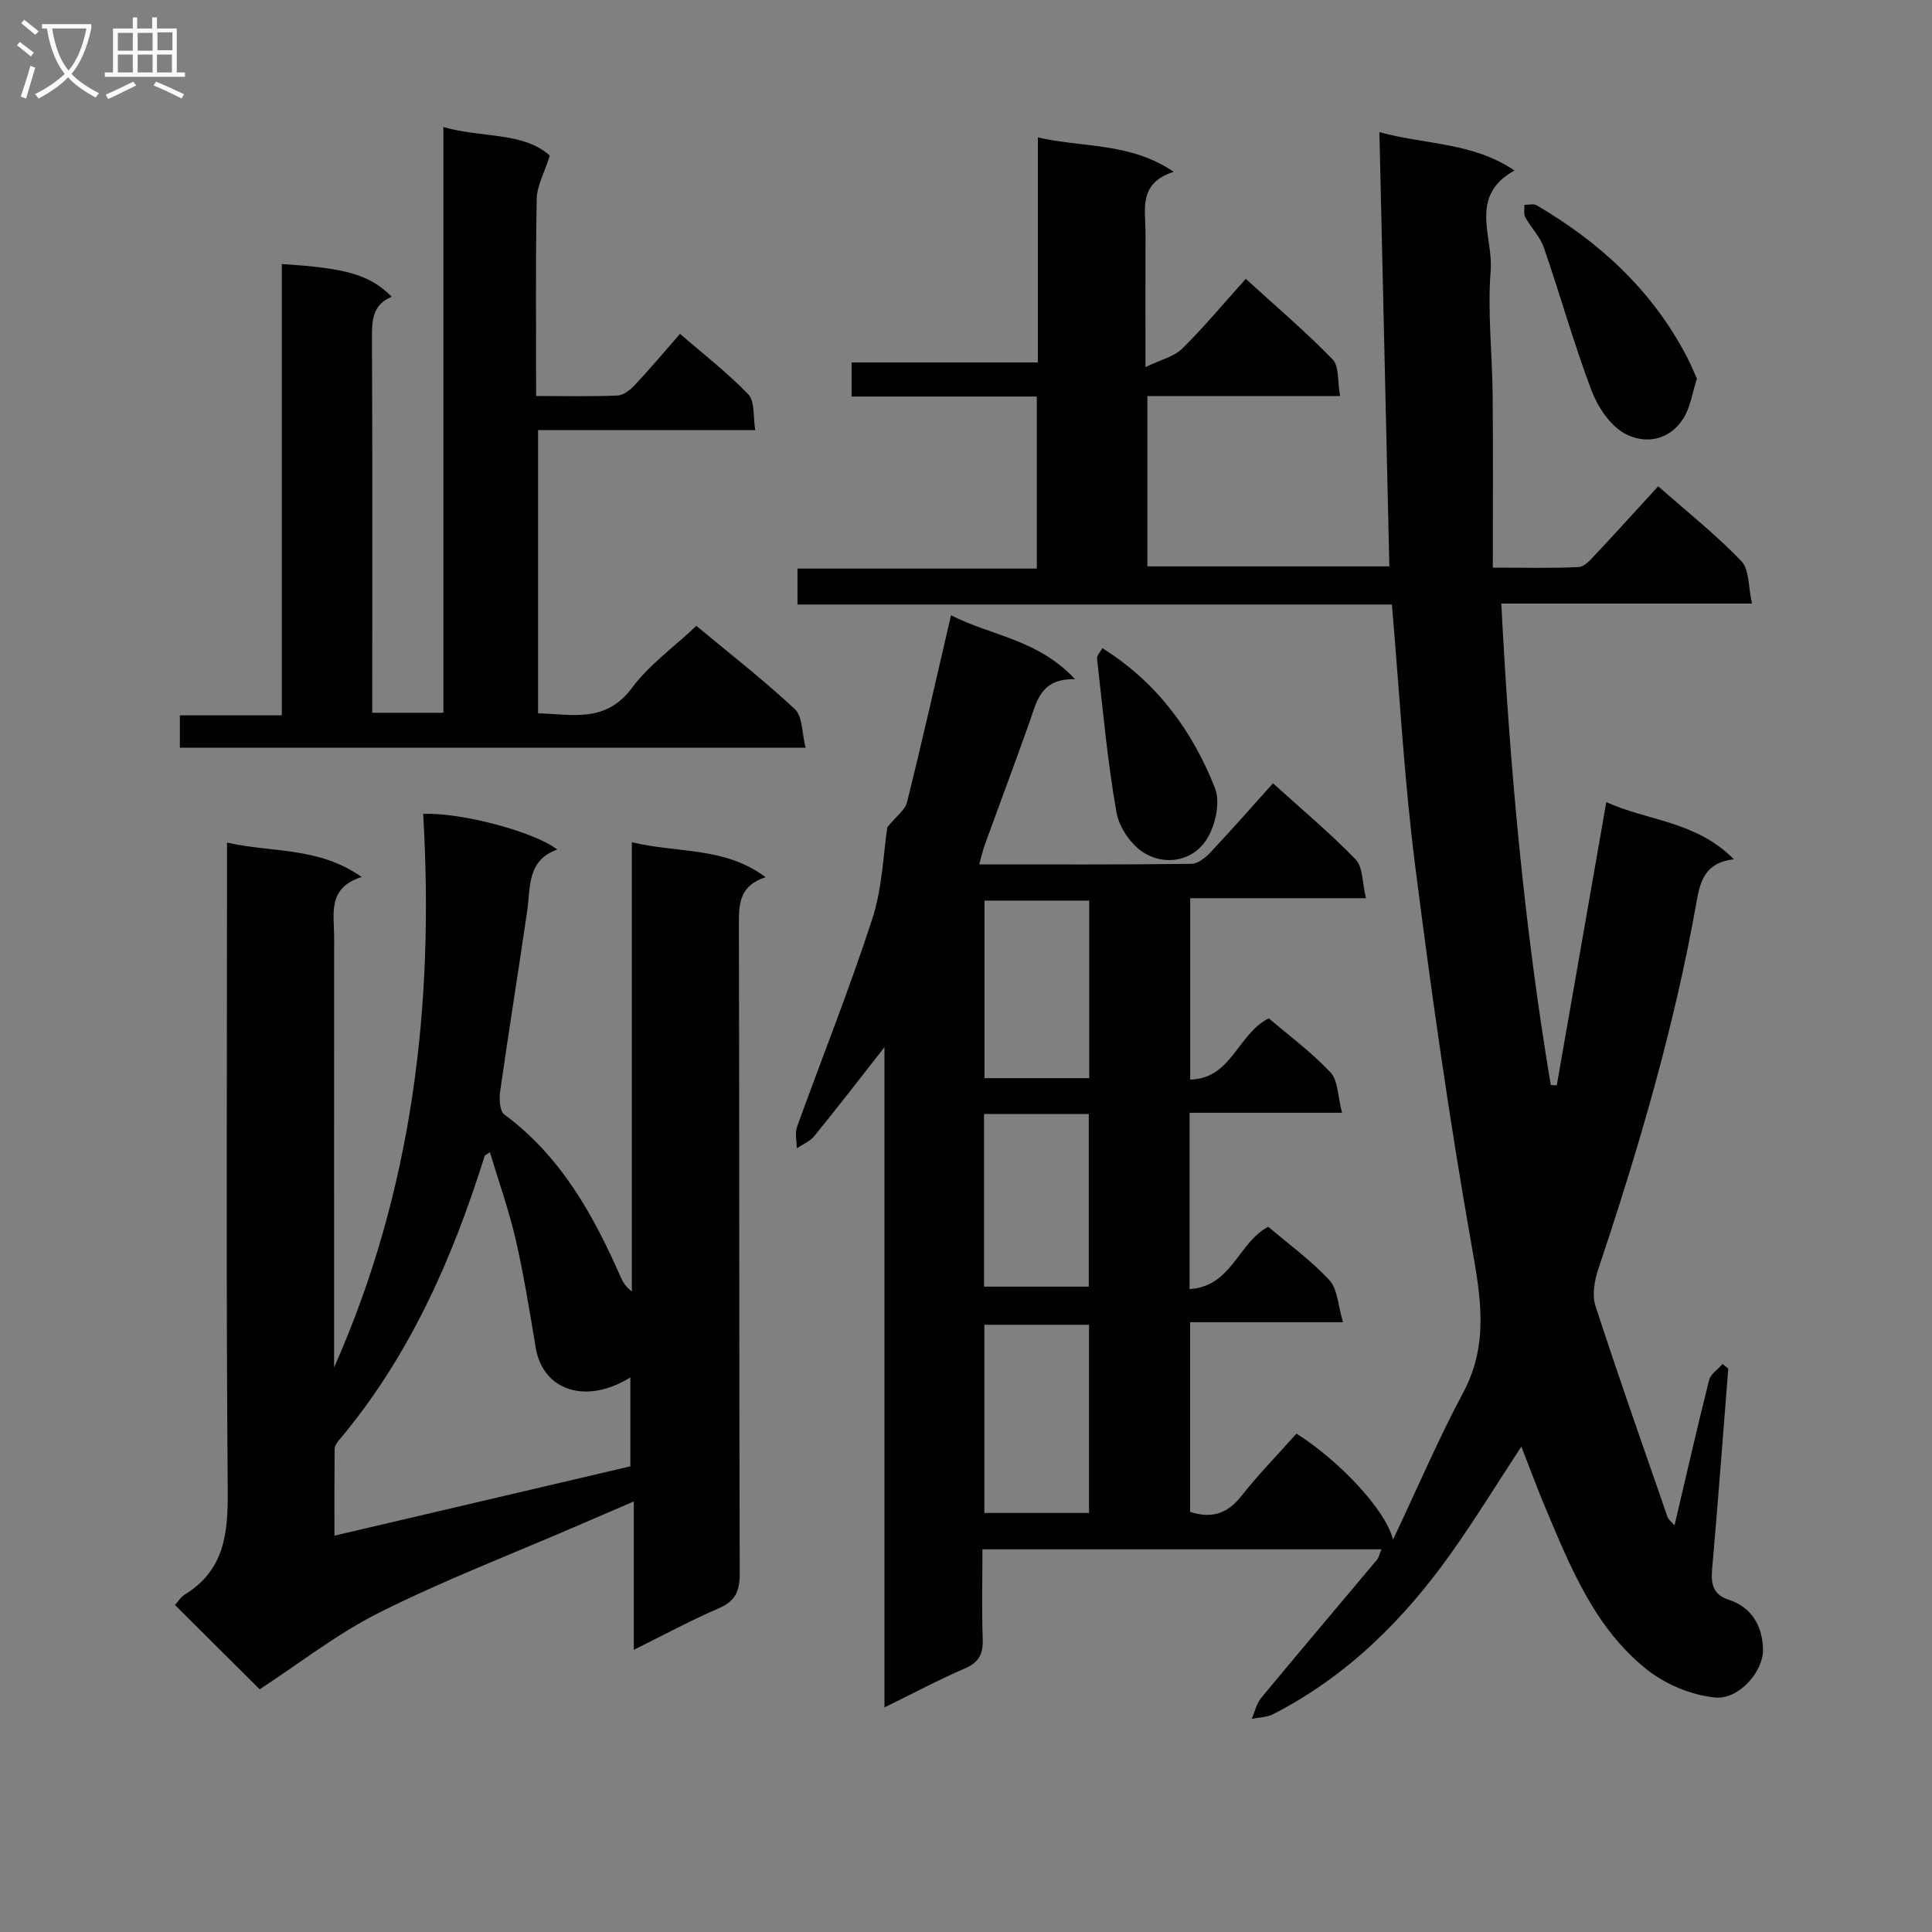 <svg enable-background="new 0 0 400 400" viewBox="0 0 400 400" xmlns="http://www.w3.org/2000/svg"><rect x="0" y="0" width="400" height="400" fill="#808080" stroke="none"/><g fill="#010104"><path d="m277.45 82.01c-13.94 0-26.74 0-39.9 0v35.25h50.1c-.68-29.69-1.35-59.22-2.06-89.9 9.72 2.64 19.31 2.08 27.97 7.94-9.58 5.29-4.38 13.73-4.93 20.67-.68 8.58.33 17.28.41 25.93.11 11.63.03 23.25.03 35.62 6.9 0 12.34.16 17.77-.12 1.21-.06 2.48-1.52 3.47-2.58 4.32-4.6 8.55-9.28 13-14.14 5.95 5.24 11.95 10.01 17.22 15.49 1.68 1.74 1.42 5.36 2.2 8.79-17.74 0-34.49 0-51.9 0 1.73 33.78 4.74 66.85 10.24 99.67.41.03.83.06 1.24.09 3.39-19.39 6.78-38.78 10.26-58.66 8.39 3.88 18.54 3.88 26.41 11.84-6.03.68-6.99 4.63-7.74 8.87-4.58 25.9-11.99 51.05-20.32 75.95-.79 2.38-1.34 5.38-.6 7.64 4.76 14.66 9.9 29.2 14.94 43.77.15.42.6.74 1.43 1.7 2.44-10.39 4.68-20.27 7.16-30.09.32-1.27 1.83-2.23 2.79-3.34.39.32.79.64 1.18.96-1.1 13.87-2.13 27.74-3.35 41.59-.27 3.06.26 5.23 3.41 6.25 4.95 1.6 7.01 5.61 7.13 10.25.12 4.6-4.98 10.46-9.88 10-4.92-.46-10.33-2.73-14.23-5.84-10.75-8.58-15.76-21.15-20.94-33.43-1.73-4.1-3.26-8.29-4.98-12.69-4.89 7.46-9.43 14.86-14.43 21.92-9.82 13.87-21.65 25.65-36.96 33.49-1.3.67-2.94.66-4.43.96.64-1.45.98-3.15 1.95-4.32 7.93-9.59 15.99-19.07 23.98-28.61.38-.46.5-1.13.93-2.16-27.58 0-54.78 0-82.62 0 0 6.35-.15 12.47.06 18.57.11 3.06-.75 4.83-3.7 6.1-5.43 2.33-10.66 5.13-16.64 8.06 0-45.6 0-90.47 0-136.69-5.39 6.87-9.89 12.71-14.54 18.42-.89 1.09-2.39 1.69-3.61 2.51-.01-1.48-.43-3.1.04-4.41 5.18-14.37 10.88-28.57 15.59-43.1 2.11-6.5 2.29-13.62 3.12-18.98 1.85-2.27 3.67-3.54 4.07-5.16 3.12-12.54 5.96-25.15 9.11-38.71 8.17 4.24 17.93 4.91 25.68 13.24-7.21-.18-7.93 4.68-9.45 8.95-3.01 8.44-6.15 16.84-9.21 25.26-.44 1.2-.71 2.46-1.18 4.13 15.01 0 29.49.07 43.97-.11 1.35-.02 2.93-1.34 3.97-2.45 4.32-4.58 8.47-9.32 12.88-14.23 5.93 5.38 11.82 10.29 17.11 15.77 1.53 1.58 1.35 4.81 2.14 8.02-12.58 0-24.31 0-36.39 0v37.56c8.58-.19 9.84-9.5 16.27-12.69 4.17 3.56 8.86 7.03 12.79 11.22 1.58 1.69 1.48 4.95 2.37 8.34-11.23 0-21.3 0-31.56 0v36.5c8.74-.51 10.09-9.68 16.29-12.9 4.21 3.59 8.84 6.93 12.65 11.05 1.71 1.85 1.78 5.23 2.83 8.71-11.18 0-21.24 0-31.66 0v39.26c4.34 1.42 7.63.48 10.53-3.18 3.59-4.55 7.67-8.72 11.49-13.02 8.7 5.5 18.46 15.7 19.99 21.96 5.16-10.9 9.42-20.89 14.52-30.43 5.44-10.17 3.59-20.03 1.71-30.7-4.62-26.13-8.35-52.43-11.69-78.76-2.23-17.61-3.19-35.38-4.77-53.72-40.7 0-81.74 0-123.07 0 0-2.68 0-4.75 0-7.44h49.55c0-12.16 0-23.71 0-35.62-12.75 0-25.36 0-38.35 0 0-2.41 0-4.46 0-7.06h38.57c0-15.62 0-30.7 0-46.59 9.45 2.18 18.98.96 28.13 7.12-7.46 2.37-5.82 7.9-5.84 12.81-.04 8.64-.01 17.28-.01 27.62 3.23-1.56 5.94-2.17 7.61-3.82 4.49-4.43 8.53-9.31 13.15-14.45 6.14 5.6 12.33 10.87 17.97 16.66 1.4 1.44 1.01 4.59 1.56 7.62zm-51.98 231.23c0-13.2 0-26.05 0-38.96-7.42 0-14.49 0-21.67 0v38.96zm.05-90.02c0-12.41 0-24.45 0-36.76-7.35 0-14.4 0-21.69 0v36.76zm-21.79 7.42v35.74h21.69c0-12.14 0-23.83 0-35.74-7.31 0-14.24 0-21.69 0z"/><path d="m53.76 349.75c-5.14-5.12-11.25-11.21-17.53-17.45.53-.58 1.17-1.64 2.09-2.21 8.16-5.05 8.91-12.64 8.83-21.45-.35-42.49-.15-84.98-.15-127.47 0-1.97 0-3.95 0-6.72 9.35 2.13 18.89.8 27.88 7.12-7.13 2.26-5.7 7.58-5.7 12.34-.02 27.99-.01 55.99-.01 83.98v5.22c16.29-36.68 20.77-75.15 18.44-114.6 7.76-.35 23.08 3.7 27.76 7.38-6.31 2.27-5.5 7.78-6.22 12.71-1.82 12.47-3.83 24.91-5.6 37.38-.22 1.56-.1 4.05.86 4.76 11.69 8.64 18.42 20.74 24.09 33.64.46 1.04 1.01 2.04 2.32 2.99 0-30.77 0-61.55 0-93 9.54 2.32 19.21.87 27.69 7.25-5.35 1.71-5.55 5.39-5.53 9.68.12 44.82.03 89.65.17 134.47.01 3.64-.87 5.71-4.32 7.2-5.76 2.48-11.29 5.48-17.61 8.61 0-10.35 0-20.05 0-30.72-4.51 1.94-8.24 3.54-11.96 5.15-13.57 5.86-27.4 11.19-40.6 17.79-8.78 4.38-16.65 10.58-24.9 15.95zm47.67-111.19c-.86.59-1.05.65-1.08.75-6.7 21.38-15.61 41.62-30.23 58.94-.41.48-.83 1.15-.84 1.74-.06 5.89-.04 11.79-.04 17.95 20.97-4.91 41.21-9.65 61.27-14.35 0-6.17 0-12.17 0-18.41-9.21 5.71-18.1 2.71-19.59-6.12-1.26-7.51-2.45-15.04-4.16-22.45-1.38-6.02-3.48-11.88-5.33-18.05z"/><path d="m58.35 54.67c13.46.84 18.19 2.23 22.77 6.77-4.16 1.68-4.12 5.11-4.11 8.85.12 23.83.06 47.66.06 71.49v5.79h14.73c0-40.03 0-80.24 0-121.26 8.21 2.32 16.6.96 22.03 5.92-1.13 3.57-2.66 6.24-2.71 8.95-.25 13.45-.12 26.9-.12 40.81 5.94 0 11.4.13 16.85-.1 1.24-.05 2.65-1.18 3.59-2.18 3.07-3.27 5.96-6.71 9.35-10.59 4.87 4.22 9.84 8.06 14.16 12.55 1.36 1.41.94 4.53 1.42 7.38-15.36 0-29.97 0-44.97 0v58.64c6.89.13 13.94 2.15 19.45-5.28 3.52-4.74 8.56-8.34 13.32-12.83 6.52 5.42 13.72 11.02 20.38 17.22 1.63 1.52 1.47 4.98 2.24 8-43.75 0-86.5 0-129.55 0 0-2.17 0-4.23 0-6.7h21.11c0-31.27 0-62.14 0-93.43z"/><path d="m351.33 78.39c-.94 2.87-1.33 5.91-2.82 8.26-2.9 4.58-7.97 5.39-12.12 3.11-3.06-1.68-5.6-5.52-6.9-8.95-3.66-9.7-6.46-19.73-9.85-29.54-.78-2.27-2.67-4.14-3.86-6.3-.37-.68-.13-1.69-.17-2.56.85.02 1.88-.28 2.52.09 13.14 7.67 23.96 17.67 31.09 31.32.77 1.45 1.38 2.97 2.11 4.57z"/><path d="m228.23 134.19c11.4 7.14 18.66 17.19 23.31 28.95 1.16 2.93.11 7.77-1.69 10.61-2.82 4.43-8.25 5.51-12.71 3-2.77-1.56-5.41-5.33-5.97-8.48-1.88-10.57-2.82-21.31-4.05-31.99-.05-.52.57-1.11 1.11-2.09z"/></g><path d="m6.4 11.7c-1-.8-1.9-1.6-2.9-2.3l.6-.7c.9.7 1.9 1.4 2.9 2.2zm-2.1 8.3c.7-2.1 1.4-4.2 2-6.4.2.1.6.3 1 .4-.7 2.3-1.3 4.4-1.9 6.4zm3-12.8c-1.1-.9-2.1-1.7-2.9-2.4l.6-.7c1 .8 2 1.5 3 2.4zm1.4-1.3v-.9h10.2v.9c-.9 4.2-2.3 7.3-4.1 9.4 1.3 1.4 3.2 2.7 5.7 4-.2.2-.4.5-.7.9-2.5-1.4-4.4-2.7-5.7-4.2-1.4 1.5-3.5 3-6.1 4.4 0 0 0 0-.1-.1-.3-.4-.5-.7-.7-.8 2.7-1.3 4.7-2.8 6.2-4.2-1.8-2.2-3-5.3-3.7-9.4zm9.2 0h-7.1c.6 3.8 1.7 6.7 3.4 8.7 1.7-2 2.9-4.8 3.7-8.7z" fill="#fbfafa"/><path d="m31.6 3.6h.9v2.3h4.1v9.1h1.7v.9h-16.6v-.9h1.7v-9.1h4.1v-2.3h.9v2.3h3.1v-2.3zm-4 13.3.6.8c-1.9.9-3.8 1.9-5.8 2.8-.2-.3-.3-.6-.5-.9 2-.9 3.9-1.8 5.7-2.7zm-3.2-10.1v3.7h3.1v-3.7zm0 4.5v3.7h3.1v-3.7zm4.1-4.5v3.7h3.1v-3.7zm0 4.5v3.7h3.1v-3.7zm9.1 9.1c-2.1-1.1-4.1-2-5.8-2.7l.5-.8c2.2.9 4.1 1.8 5.8 2.6zm-1.9-13.7h-3.1v3.7h3.1v-3.6zm-3.2 4.6v3.7h3.1v-3.7z" fill="#fbfafa"/></svg>
